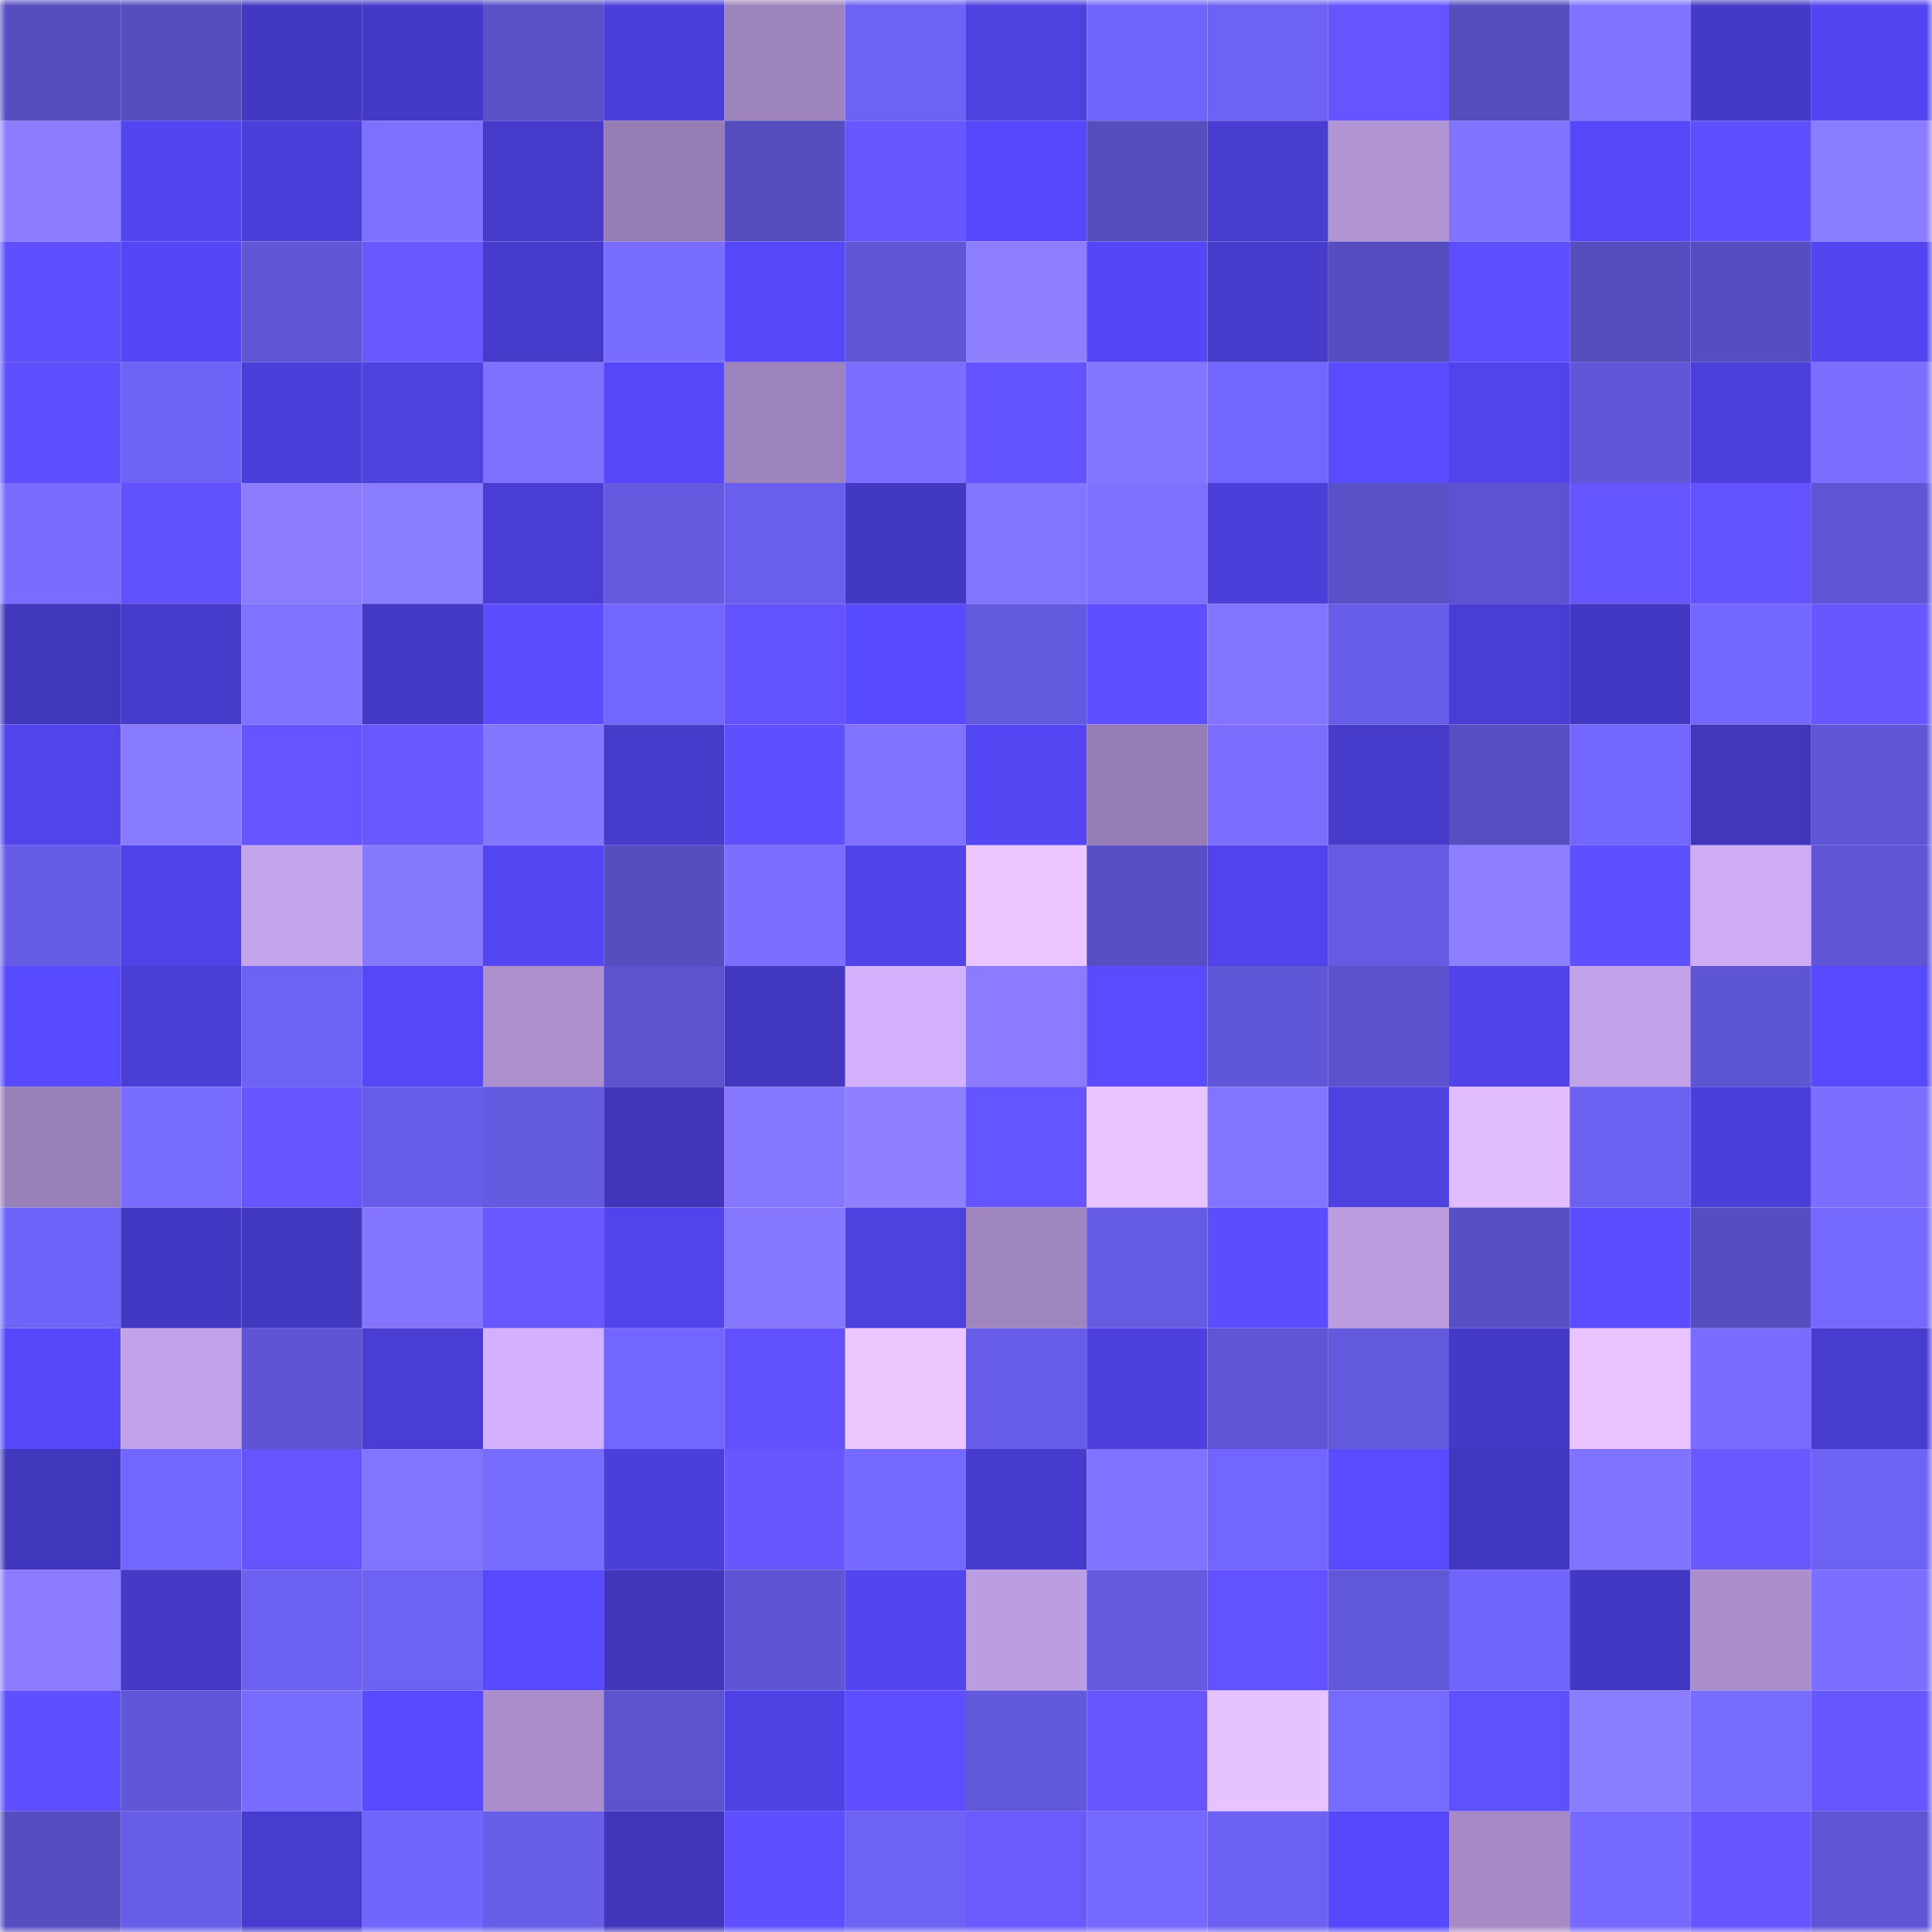 <svg viewBox="0 0 160 160" fill="none" role="img" xmlns="http://www.w3.org/2000/svg" width="240" height="240" name="linea%2Cbirck.linea.eth"><mask id="1248000286" mask-type="alpha" maskUnits="userSpaceOnUse" x="0" y="0" width="160" height="160"><rect width="160" height="160" fill="#FFFFFF"></rect></mask><g mask="url(#1248000286)"><rect x="0" y="0" width="10" height="10" fill="#564dbf"></rect><rect x="10" y="0" width="10" height="10" fill="#564dbf"></rect><rect x="20" y="0" width="10" height="10" fill="#4338c1"></rect><rect x="30" y="0" width="10" height="10" fill="#453ac8"></rect><rect x="40" y="0" width="10" height="10" fill="#5950c7"></rect><rect x="50" y="0" width="10" height="10" fill="#4b3fda"></rect><rect x="60" y="0" width="10" height="10" fill="#9d84bc"></rect><rect x="70" y="0" width="10" height="10" fill="#6e62f5"></rect><rect x="80" y="0" width="10" height="10" fill="#4d41e0"></rect><rect x="90" y="0" width="10" height="10" fill="#7065fb"></rect><rect x="100" y="0" width="10" height="10" fill="#6d62f4"></rect><rect x="110" y="0" width="10" height="10" fill="#6655ff"></rect><rect x="120" y="0" width="10" height="10" fill="#564dbf"></rect><rect x="130" y="0" width="10" height="10" fill="#8073ff"></rect><rect x="140" y="0" width="10" height="10" fill="#453ac7"></rect><rect x="150" y="0" width="10" height="10" fill="#5345ef"></rect><rect x="0" y="10" width="10" height="10" fill="#8c7dff"></rect><rect x="10" y="10" width="10" height="10" fill="#5346f1"></rect><rect x="20" y="10" width="10" height="10" fill="#4b3fda"></rect><rect x="30" y="10" width="10" height="10" fill="#7e71ff"></rect><rect x="40" y="10" width="10" height="10" fill="#463aca"></rect><rect x="50" y="10" width="10" height="10" fill="#967eb4"></rect><rect x="60" y="10" width="10" height="10" fill="#564dbf"></rect><rect x="70" y="10" width="10" height="10" fill="#6857ff"></rect><rect x="80" y="10" width="10" height="10" fill="#5648fa"></rect><rect x="90" y="10" width="10" height="10" fill="#564dbf"></rect><rect x="100" y="10" width="10" height="10" fill="#483cd1"></rect><rect x="110" y="10" width="10" height="10" fill="#b194d4"></rect><rect x="120" y="10" width="10" height="10" fill="#8073ff"></rect><rect x="130" y="10" width="10" height="10" fill="#5648f9"></rect><rect x="140" y="10" width="10" height="10" fill="#5e4fff"></rect><rect x="150" y="10" width="10" height="10" fill="#8a7cff"></rect><rect x="0" y="20" width="10" height="10" fill="#5e4fff"></rect><rect x="10" y="20" width="10" height="10" fill="#5547f5"></rect><rect x="20" y="20" width="10" height="10" fill="#6056d6"></rect><rect x="30" y="20" width="10" height="10" fill="#6a58ff"></rect><rect x="40" y="20" width="10" height="10" fill="#463aca"></rect><rect x="50" y="20" width="10" height="10" fill="#796dff"></rect><rect x="60" y="20" width="10" height="10" fill="#5648f8"></rect><rect x="70" y="20" width="10" height="10" fill="#5f55d5"></rect><rect x="80" y="20" width="10" height="10" fill="#8e7fff"></rect><rect x="90" y="20" width="10" height="10" fill="#5547f5"></rect><rect x="100" y="20" width="10" height="10" fill="#473bcc"></rect><rect x="110" y="20" width="10" height="10" fill="#564dc1"></rect><rect x="120" y="20" width="10" height="10" fill="#5d4eff"></rect><rect x="130" y="20" width="10" height="10" fill="#564dbf"></rect><rect x="140" y="20" width="10" height="10" fill="#564dc1"></rect><rect x="150" y="20" width="10" height="10" fill="#5345ef"></rect><rect x="0" y="30" width="10" height="10" fill="#5e4fff"></rect><rect x="10" y="30" width="10" height="10" fill="#6f63f7"></rect><rect x="20" y="30" width="10" height="10" fill="#4b3fda"></rect><rect x="30" y="30" width="10" height="10" fill="#4d41e0"></rect><rect x="40" y="30" width="10" height="10" fill="#7e71ff"></rect><rect x="50" y="30" width="10" height="10" fill="#5648f9"></rect><rect x="60" y="30" width="10" height="10" fill="#9c83bc"></rect><rect x="70" y="30" width="10" height="10" fill="#7c6fff"></rect><rect x="80" y="30" width="10" height="10" fill="#6454ff"></rect><rect x="90" y="30" width="10" height="10" fill="#8275ff"></rect><rect x="100" y="30" width="10" height="10" fill="#7266ff"></rect><rect x="110" y="30" width="10" height="10" fill="#594bff"></rect><rect x="120" y="30" width="10" height="10" fill="#5144eb"></rect><rect x="130" y="30" width="10" height="10" fill="#6056d7"></rect><rect x="140" y="30" width="10" height="10" fill="#4c40dd"></rect><rect x="150" y="30" width="10" height="10" fill="#7c6fff"></rect><rect x="0" y="40" width="10" height="10" fill="#796cff"></rect><rect x="10" y="40" width="10" height="10" fill="#6151ff"></rect><rect x="20" y="40" width="10" height="10" fill="#8c7dff"></rect><rect x="30" y="40" width="10" height="10" fill="#8a7cff"></rect><rect x="40" y="40" width="10" height="10" fill="#493dd3"></rect><rect x="50" y="40" width="10" height="10" fill="#6459df"></rect><rect x="60" y="40" width="10" height="10" fill="#6a5fec"></rect><rect x="70" y="40" width="10" height="10" fill="#4338c1"></rect><rect x="80" y="40" width="10" height="10" fill="#8275ff"></rect><rect x="90" y="40" width="10" height="10" fill="#7f71ff"></rect><rect x="100" y="40" width="10" height="10" fill="#4b3fda"></rect><rect x="110" y="40" width="10" height="10" fill="#5a51c9"></rect><rect x="120" y="40" width="10" height="10" fill="#5d53d0"></rect><rect x="130" y="40" width="10" height="10" fill="#6656ff"></rect><rect x="140" y="40" width="10" height="10" fill="#6252ff"></rect><rect x="150" y="40" width="10" height="10" fill="#5f55d5"></rect><rect x="0" y="50" width="10" height="10" fill="#4137bd"></rect><rect x="10" y="50" width="10" height="10" fill="#463bca"></rect><rect x="20" y="50" width="10" height="10" fill="#7f72ff"></rect><rect x="30" y="50" width="10" height="10" fill="#4439c5"></rect><rect x="40" y="50" width="10" height="10" fill="#5c4dff"></rect><rect x="50" y="50" width="10" height="10" fill="#7266ff"></rect><rect x="60" y="50" width="10" height="10" fill="#6353ff"></rect><rect x="70" y="50" width="10" height="10" fill="#584aff"></rect><rect x="80" y="50" width="10" height="10" fill="#645ae0"></rect><rect x="90" y="50" width="10" height="10" fill="#5e4fff"></rect><rect x="100" y="50" width="10" height="10" fill="#8274ff"></rect><rect x="110" y="50" width="10" height="10" fill="#685de9"></rect><rect x="120" y="50" width="10" height="10" fill="#493dd4"></rect><rect x="130" y="50" width="10" height="10" fill="#4338c3"></rect><rect x="140" y="50" width="10" height="10" fill="#7367ff"></rect><rect x="150" y="50" width="10" height="10" fill="#6857ff"></rect><rect x="0" y="60" width="10" height="10" fill="#5144ea"></rect><rect x="10" y="60" width="10" height="10" fill="#897bff"></rect><rect x="20" y="60" width="10" height="10" fill="#6655ff"></rect><rect x="30" y="60" width="10" height="10" fill="#6a58ff"></rect><rect x="40" y="60" width="10" height="10" fill="#8476ff"></rect><rect x="50" y="60" width="10" height="10" fill="#463bca"></rect><rect x="60" y="60" width="10" height="10" fill="#5e4fff"></rect><rect x="70" y="60" width="10" height="10" fill="#8072ff"></rect><rect x="80" y="60" width="10" height="10" fill="#5446f3"></rect><rect x="90" y="60" width="10" height="10" fill="#967eb4"></rect><rect x="100" y="60" width="10" height="10" fill="#7b6eff"></rect><rect x="110" y="60" width="10" height="10" fill="#473bcc"></rect><rect x="120" y="60" width="10" height="10" fill="#574ec2"></rect><rect x="130" y="60" width="10" height="10" fill="#7266ff"></rect><rect x="140" y="60" width="10" height="10" fill="#4136bc"></rect><rect x="150" y="60" width="10" height="10" fill="#5f55d5"></rect><rect x="0" y="70" width="10" height="10" fill="#665ce5"></rect><rect x="10" y="70" width="10" height="10" fill="#4f42e6"></rect><rect x="20" y="70" width="10" height="10" fill="#c4a5ec"></rect><rect x="30" y="70" width="10" height="10" fill="#8779ff"></rect><rect x="40" y="70" width="10" height="10" fill="#5446f3"></rect><rect x="50" y="70" width="10" height="10" fill="#564dbf"></rect><rect x="60" y="70" width="10" height="10" fill="#7c6fff"></rect><rect x="70" y="70" width="10" height="10" fill="#5043e8"></rect><rect x="80" y="70" width="10" height="10" fill="#ebc5ff"></rect><rect x="90" y="70" width="10" height="10" fill="#574ec3"></rect><rect x="100" y="70" width="10" height="10" fill="#5244ec"></rect><rect x="110" y="70" width="10" height="10" fill="#655ae1"></rect><rect x="120" y="70" width="10" height="10" fill="#8e7fff"></rect><rect x="130" y="70" width="10" height="10" fill="#5e4fff"></rect><rect x="140" y="70" width="10" height="10" fill="#cdacf5"></rect><rect x="150" y="70" width="10" height="10" fill="#5f55d5"></rect><rect x="0" y="80" width="10" height="10" fill="#584aff"></rect><rect x="10" y="80" width="10" height="10" fill="#4a3ed6"></rect><rect x="20" y="80" width="10" height="10" fill="#6e62f6"></rect><rect x="30" y="80" width="10" height="10" fill="#5548f7"></rect><rect x="40" y="80" width="10" height="10" fill="#ab90cd"></rect><rect x="50" y="80" width="10" height="10" fill="#5d53cf"></rect><rect x="60" y="80" width="10" height="10" fill="#4338c1"></rect><rect x="70" y="80" width="10" height="10" fill="#d3b1fd"></rect><rect x="80" y="80" width="10" height="10" fill="#8a7bff"></rect><rect x="90" y="80" width="10" height="10" fill="#5a4bff"></rect><rect x="100" y="80" width="10" height="10" fill="#6056d8"></rect><rect x="110" y="80" width="10" height="10" fill="#5c52cd"></rect><rect x="120" y="80" width="10" height="10" fill="#5143e9"></rect><rect x="130" y="80" width="10" height="10" fill="#c2a3e9"></rect><rect x="140" y="80" width="10" height="10" fill="#5e55d3"></rect><rect x="150" y="80" width="10" height="10" fill="#584aff"></rect><rect x="0" y="90" width="10" height="10" fill="#987fb6"></rect><rect x="10" y="90" width="10" height="10" fill="#796dff"></rect><rect x="20" y="90" width="10" height="10" fill="#6756ff"></rect><rect x="30" y="90" width="10" height="10" fill="#685de9"></rect><rect x="40" y="90" width="10" height="10" fill="#645ae0"></rect><rect x="50" y="90" width="10" height="10" fill="#4136bb"></rect><rect x="60" y="90" width="10" height="10" fill="#8577ff"></rect><rect x="70" y="90" width="10" height="10" fill="#8e7fff"></rect><rect x="80" y="90" width="10" height="10" fill="#6555ff"></rect><rect x="90" y="90" width="10" height="10" fill="#e8c3ff"></rect><rect x="100" y="90" width="10" height="10" fill="#8174ff"></rect><rect x="110" y="90" width="10" height="10" fill="#4d41e0"></rect><rect x="120" y="90" width="10" height="10" fill="#e1bdff"></rect><rect x="130" y="90" width="10" height="10" fill="#6b60ef"></rect><rect x="140" y="90" width="10" height="10" fill="#4b3fda"></rect><rect x="150" y="90" width="10" height="10" fill="#7c6fff"></rect><rect x="0" y="100" width="10" height="10" fill="#6f64f9"></rect><rect x="10" y="100" width="10" height="10" fill="#4338c3"></rect><rect x="20" y="100" width="10" height="10" fill="#4237bf"></rect><rect x="30" y="100" width="10" height="10" fill="#8375ff"></rect><rect x="40" y="100" width="10" height="10" fill="#6958ff"></rect><rect x="50" y="100" width="10" height="10" fill="#5144ea"></rect><rect x="60" y="100" width="10" height="10" fill="#8577ff"></rect><rect x="70" y="100" width="10" height="10" fill="#4d41e0"></rect><rect x="80" y="100" width="10" height="10" fill="#9f86bf"></rect><rect x="90" y="100" width="10" height="10" fill="#665be3"></rect><rect x="100" y="100" width="10" height="10" fill="#5c4dff"></rect><rect x="110" y="100" width="10" height="10" fill="#ba9cdf"></rect><rect x="120" y="100" width="10" height="10" fill="#584fc5"></rect><rect x="130" y="100" width="10" height="10" fill="#5b4dff"></rect><rect x="140" y="100" width="10" height="10" fill="#564dc1"></rect><rect x="150" y="100" width="10" height="10" fill="#7568ff"></rect><rect x="0" y="110" width="10" height="10" fill="#5648f9"></rect><rect x="10" y="110" width="10" height="10" fill="#c2a3e9"></rect><rect x="20" y="110" width="10" height="10" fill="#5f55d4"></rect><rect x="30" y="110" width="10" height="10" fill="#493dd4"></rect><rect x="40" y="110" width="10" height="10" fill="#d3b1fd"></rect><rect x="50" y="110" width="10" height="10" fill="#7266ff"></rect><rect x="60" y="110" width="10" height="10" fill="#6151ff"></rect><rect x="70" y="110" width="10" height="10" fill="#ecc6ff"></rect><rect x="80" y="110" width="10" height="10" fill="#685de8"></rect><rect x="90" y="110" width="10" height="10" fill="#4d40de"></rect><rect x="100" y="110" width="10" height="10" fill="#5f55d5"></rect><rect x="110" y="110" width="10" height="10" fill="#6359dd"></rect><rect x="120" y="110" width="10" height="10" fill="#453ac7"></rect><rect x="130" y="110" width="10" height="10" fill="#e8c3ff"></rect><rect x="140" y="110" width="10" height="10" fill="#796cff"></rect><rect x="150" y="110" width="10" height="10" fill="#483cd0"></rect><rect x="0" y="120" width="10" height="10" fill="#4137bd"></rect><rect x="10" y="120" width="10" height="10" fill="#7266ff"></rect><rect x="20" y="120" width="10" height="10" fill="#6655ff"></rect><rect x="30" y="120" width="10" height="10" fill="#8174ff"></rect><rect x="40" y="120" width="10" height="10" fill="#786cff"></rect><rect x="50" y="120" width="10" height="10" fill="#4b3fda"></rect><rect x="60" y="120" width="10" height="10" fill="#6857ff"></rect><rect x="70" y="120" width="10" height="10" fill="#7568ff"></rect><rect x="80" y="120" width="10" height="10" fill="#473bcd"></rect><rect x="90" y="120" width="10" height="10" fill="#8073ff"></rect><rect x="100" y="120" width="10" height="10" fill="#7266fe"></rect><rect x="110" y="120" width="10" height="10" fill="#594bff"></rect><rect x="120" y="120" width="10" height="10" fill="#4237bf"></rect><rect x="130" y="120" width="10" height="10" fill="#8073ff"></rect><rect x="140" y="120" width="10" height="10" fill="#6a59ff"></rect><rect x="150" y="120" width="10" height="10" fill="#6e62f5"></rect><rect x="0" y="130" width="10" height="10" fill="#8a7bff"></rect><rect x="10" y="130" width="10" height="10" fill="#4539c6"></rect><rect x="20" y="130" width="10" height="10" fill="#6c60f1"></rect><rect x="30" y="130" width="10" height="10" fill="#6e62f5"></rect><rect x="40" y="130" width="10" height="10" fill="#5749fc"></rect><rect x="50" y="130" width="10" height="10" fill="#4136bb"></rect><rect x="60" y="130" width="10" height="10" fill="#5f55d4"></rect><rect x="70" y="130" width="10" height="10" fill="#5345ef"></rect><rect x="80" y="130" width="10" height="10" fill="#bb9de1"></rect><rect x="90" y="130" width="10" height="10" fill="#6459df"></rect><rect x="100" y="130" width="10" height="10" fill="#6252ff"></rect><rect x="110" y="130" width="10" height="10" fill="#6157d9"></rect><rect x="120" y="130" width="10" height="10" fill="#7064fa"></rect><rect x="130" y="130" width="10" height="10" fill="#4338c3"></rect><rect x="140" y="130" width="10" height="10" fill="#aa8fcc"></rect><rect x="150" y="130" width="10" height="10" fill="#7c6fff"></rect><rect x="0" y="140" width="10" height="10" fill="#5e4fff"></rect><rect x="10" y="140" width="10" height="10" fill="#6056d7"></rect><rect x="20" y="140" width="10" height="10" fill="#786cff"></rect><rect x="30" y="140" width="10" height="10" fill="#584aff"></rect><rect x="40" y="140" width="10" height="10" fill="#a98ecb"></rect><rect x="50" y="140" width="10" height="10" fill="#5d53cf"></rect><rect x="60" y="140" width="10" height="10" fill="#4f42e4"></rect><rect x="70" y="140" width="10" height="10" fill="#5e4eff"></rect><rect x="80" y="140" width="10" height="10" fill="#6258dc"></rect><rect x="90" y="140" width="10" height="10" fill="#6857ff"></rect><rect x="100" y="140" width="10" height="10" fill="#e6c2ff"></rect><rect x="110" y="140" width="10" height="10" fill="#776aff"></rect><rect x="120" y="140" width="10" height="10" fill="#6051ff"></rect><rect x="130" y="140" width="10" height="10" fill="#8b7dff"></rect><rect x="140" y="140" width="10" height="10" fill="#786cff"></rect><rect x="150" y="140" width="10" height="10" fill="#6857ff"></rect><rect x="0" y="150" width="10" height="10" fill="#564dc0"></rect><rect x="10" y="150" width="10" height="10" fill="#675de7"></rect><rect x="20" y="150" width="10" height="10" fill="#473ccf"></rect><rect x="30" y="150" width="10" height="10" fill="#7165fd"></rect><rect x="40" y="150" width="10" height="10" fill="#675de7"></rect><rect x="50" y="150" width="10" height="10" fill="#4136bb"></rect><rect x="60" y="150" width="10" height="10" fill="#5f50ff"></rect><rect x="70" y="150" width="10" height="10" fill="#6e62f5"></rect><rect x="80" y="150" width="10" height="10" fill="#6c5aff"></rect><rect x="90" y="150" width="10" height="10" fill="#7669ff"></rect><rect x="100" y="150" width="10" height="10" fill="#6c61f2"></rect><rect x="110" y="150" width="10" height="10" fill="#5749fb"></rect><rect x="120" y="150" width="10" height="10" fill="#a58ac5"></rect><rect x="130" y="150" width="10" height="10" fill="#7669ff"></rect><rect x="140" y="150" width="10" height="10" fill="#6756ff"></rect><rect x="150" y="150" width="10" height="10" fill="#5f55d5"></rect></g></svg>